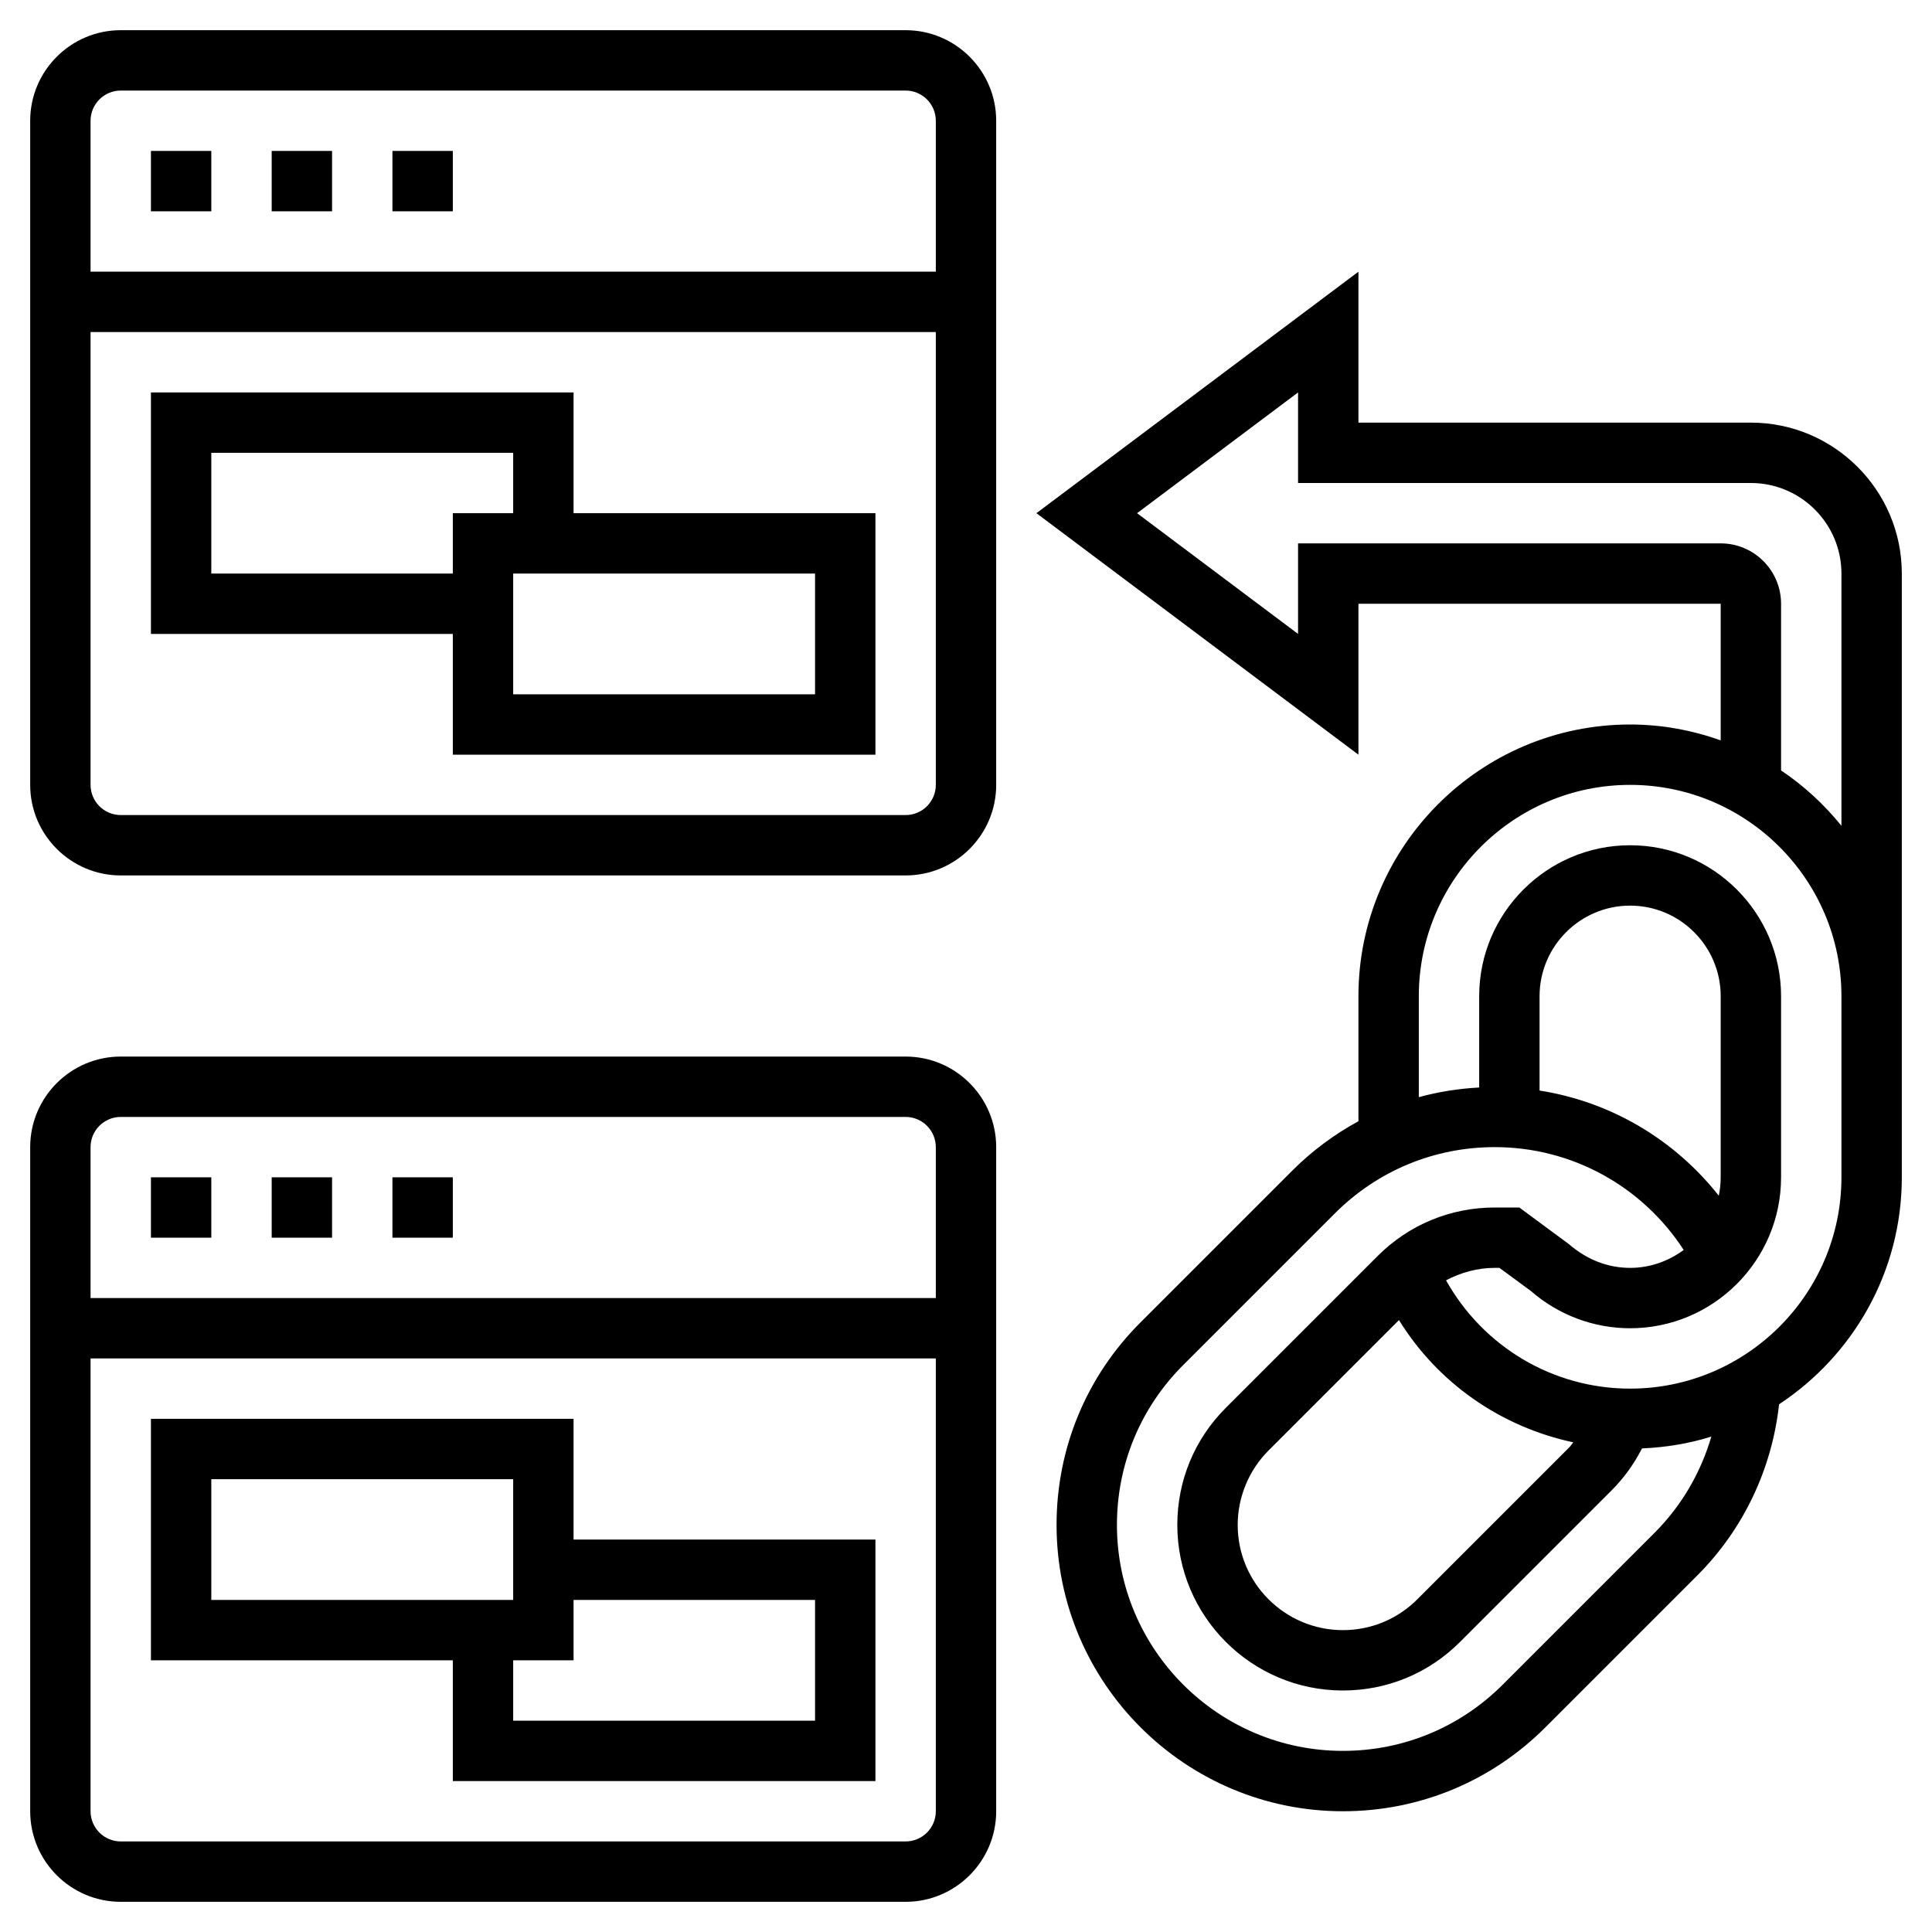 <svg xmlns="http://www.w3.org/2000/svg" id="Layer_5" height="512" viewBox="0 0 64 64" width="512"><path d="m30 1h-26c-1.654 0-3 1.346-3 3v22c0 1.654 1.346 3 3 3h26c1.654 0 3-1.346 3-3v-22c0-1.654-1.346-3-3-3zm-26 2h26c.552 0 1 .449 1 1v5h-28v-5c0-.551.448-1 1-1zm26 24h-26c-.552 0-1-.449-1-1v-15h28v15c0 .551-.448 1-1 1z"></path><path d="m5 5h2v2h-2z"></path><path d="m13 5h2v2h-2z"></path><path d="m9 5h2v2h-2z"></path><path d="m19 13h-14v8h10v4h14v-8h-10zm-12 6v-4h10v2h-2v2zm20 4h-10v-4h10z"></path><path d="m30 35h-26c-1.654 0-3 1.346-3 3v22c0 1.654 1.346 3 3 3h26c1.654 0 3-1.346 3-3v-22c0-1.654-1.346-3-3-3zm-26 2h26c.552 0 1 .449 1 1v5h-28v-5c0-.551.448-1 1-1zm26 24h-26c-.552 0-1-.449-1-1v-15h28v15c0 .551-.448 1-1 1z"></path><path d="m5 39h2v2h-2z"></path><path d="m9 39h2v2h-2z"></path><path d="m13 39h2v2h-2z"></path><path d="m19 47h-14v8h10v4h14v-8h-10zm-12 2h10v4h-10zm20 4v4h-10v-2h2v-2z"></path><path d="m58 14h-13v-5l-10.667 8 10.667 8v-5h12v4.525c-.94-.334-1.947-.525-3-.525-4.963 0-9 4.038-9 9v4.142c-.795.432-1.534.979-2.192 1.637l-5.029 5.029c-1.793 1.791-2.779 4.172-2.779 6.707 0 5.23 4.255 9.485 9.485 9.485 2.533 0 4.915-.987 6.707-2.778l5.029-5.029c1.532-1.531 2.478-3.531 2.713-5.674 2.446-1.612 4.066-4.378 4.066-7.519v-4-2-14c0-2.757-2.243-5-5-5zm-3.192 36.778-5.029 5.029c-1.415 1.414-3.295 2.193-5.294 2.193-4.127 0-7.485-3.358-7.485-7.485 0-2 .778-3.879 2.192-5.293l5.029-5.029c1.415-1.414 3.295-2.193 5.294-2.193 2.556 0 4.886 1.294 6.26 3.406-.499.368-1.109.594-1.775.594-.724 0-1.422-.262-2.03-.788l-1.641-1.212h-.814c-1.465 0-2.842.57-3.878 1.606l-5.03 5.03c-1.037 1.036-1.607 2.414-1.607 3.879 0 3.025 2.461 5.485 5.485 5.485 1.465 0 2.842-.57 3.878-1.606l5.03-5.03c.403-.403.739-.874 1-1.383.796-.035 1.568-.163 2.297-.392-.349 1.195-.987 2.294-1.882 3.189zm2.192-11.778c0 .209-.022.412-.063.609-1.474-1.866-3.58-3.113-5.937-3.483v-3.126c0-1.654 1.346-3 3-3s3 1.346 3 3zm-10.657 4.729c1.291 2.094 3.383 3.539 5.774 4.05-.049.055-.085.119-.137.171l-5.03 5.03c-.659.658-1.534 1.02-2.465 1.02-1.922 0-3.485-1.563-3.485-3.485 0-.917.372-1.816 1.021-2.464zm14.657-4.729c0 3.86-3.141 7-7 7-2.56 0-4.869-1.391-6.098-3.588.494-.259 1.039-.412 1.613-.412h.157l1.046.77c.91.793 2.076 1.23 3.282 1.23 2.757 0 5-2.243 5-5v-6c0-2.757-2.243-5-5-5s-5 2.243-5 5v3.025c-.683.036-1.352.142-2 .32v-3.345c0-3.86 3.141-7 7-7s7 3.14 7 7v2zm-2-13.478v-5.522c0-1.103-.897-2-2-2h-14v3l-5.333-4 5.333-4v3h15c1.654 0 3 1.346 3 3v8.356c-.571-.707-1.244-1.327-2-1.834z"></path></svg>